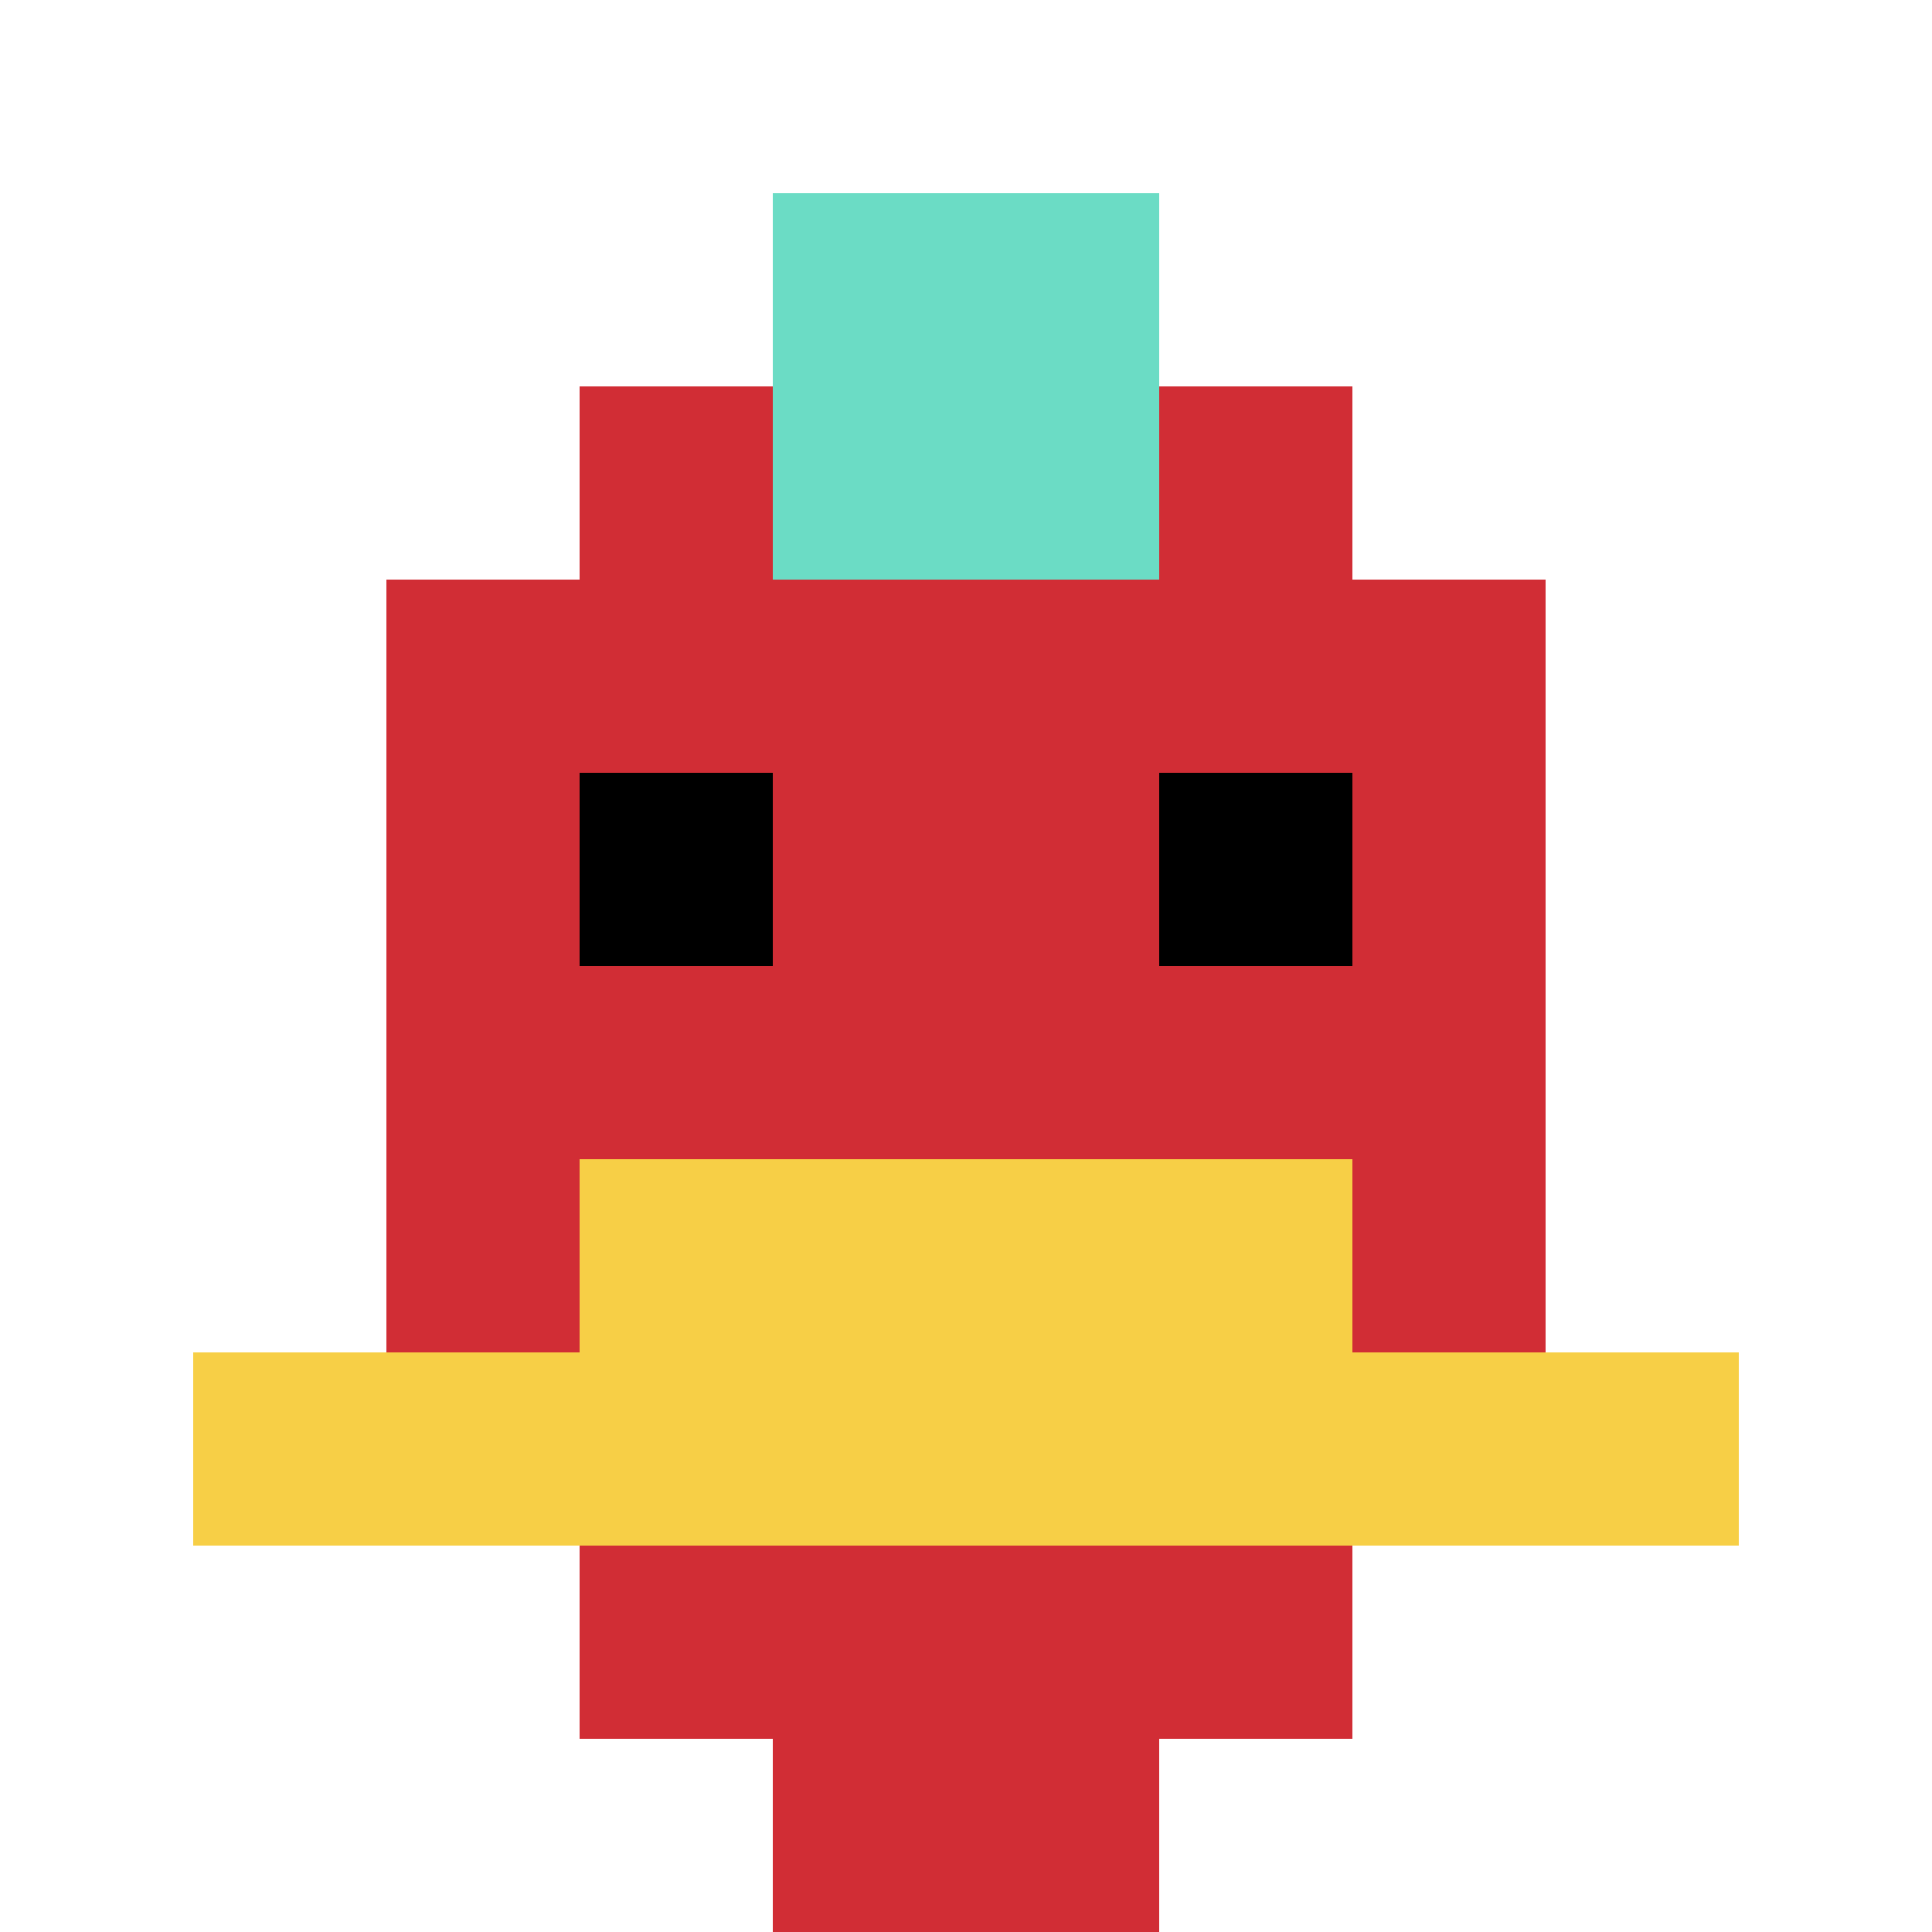 <svg xmlns="http://www.w3.org/2000/svg" version="1.1" width="824" height="824"><title>'goose-pfp-512031' by Dmitri Cherniak</title><desc>seed=512031
backgroundColor=#ffffff
padding=20
innerPadding=0
timeout=500
dimension=1
border=false
Save=function(){return n.handleSave()}
frame=38

Rendered at Sun Sep 15 2024 23:20:19 GMT+0800 (Китай, стандартное время)
Generated in &lt;1ms
</desc><defs></defs><rect width="100%" height="100%" fill="#ffffff"></rect><g><g id="0-0"><rect x="0" y="0" height="824" width="824" fill="#ffffff"></rect><g><rect id="0-0-3-2-4-7" x="247.2" y="164.8" width="329.6" height="576.8" fill="#D12D35"></rect><rect id="0-0-2-3-6-5" x="164.8" y="247.2" width="494.4" height="412" fill="#D12D35"></rect><rect id="0-0-4-8-2-2" x="329.6" y="659.2" width="164.8" height="164.8" fill="#D12D35"></rect><rect id="0-0-1-7-8-1" x="82.4" y="576.8" width="659.2" height="82.4" fill="#F7CF46"></rect><rect id="0-0-3-6-4-2" x="247.2" y="494.4" width="329.6" height="164.8" fill="#F7CF46"></rect><rect id="0-0-3-4-1-1" x="247.2" y="329.6" width="82.4" height="82.4" fill="#000000"></rect><rect id="0-0-6-4-1-1" x="494.4" y="329.6" width="82.4" height="82.4" fill="#000000"></rect><rect id="0-0-4-1-2-2" x="329.6" y="82.4" width="164.8" height="164.8" fill="#6BDCC5"></rect></g><rect x="0" y="0" stroke="white" stroke-width="0" height="824" width="824" fill="none"></rect></g></g></svg>